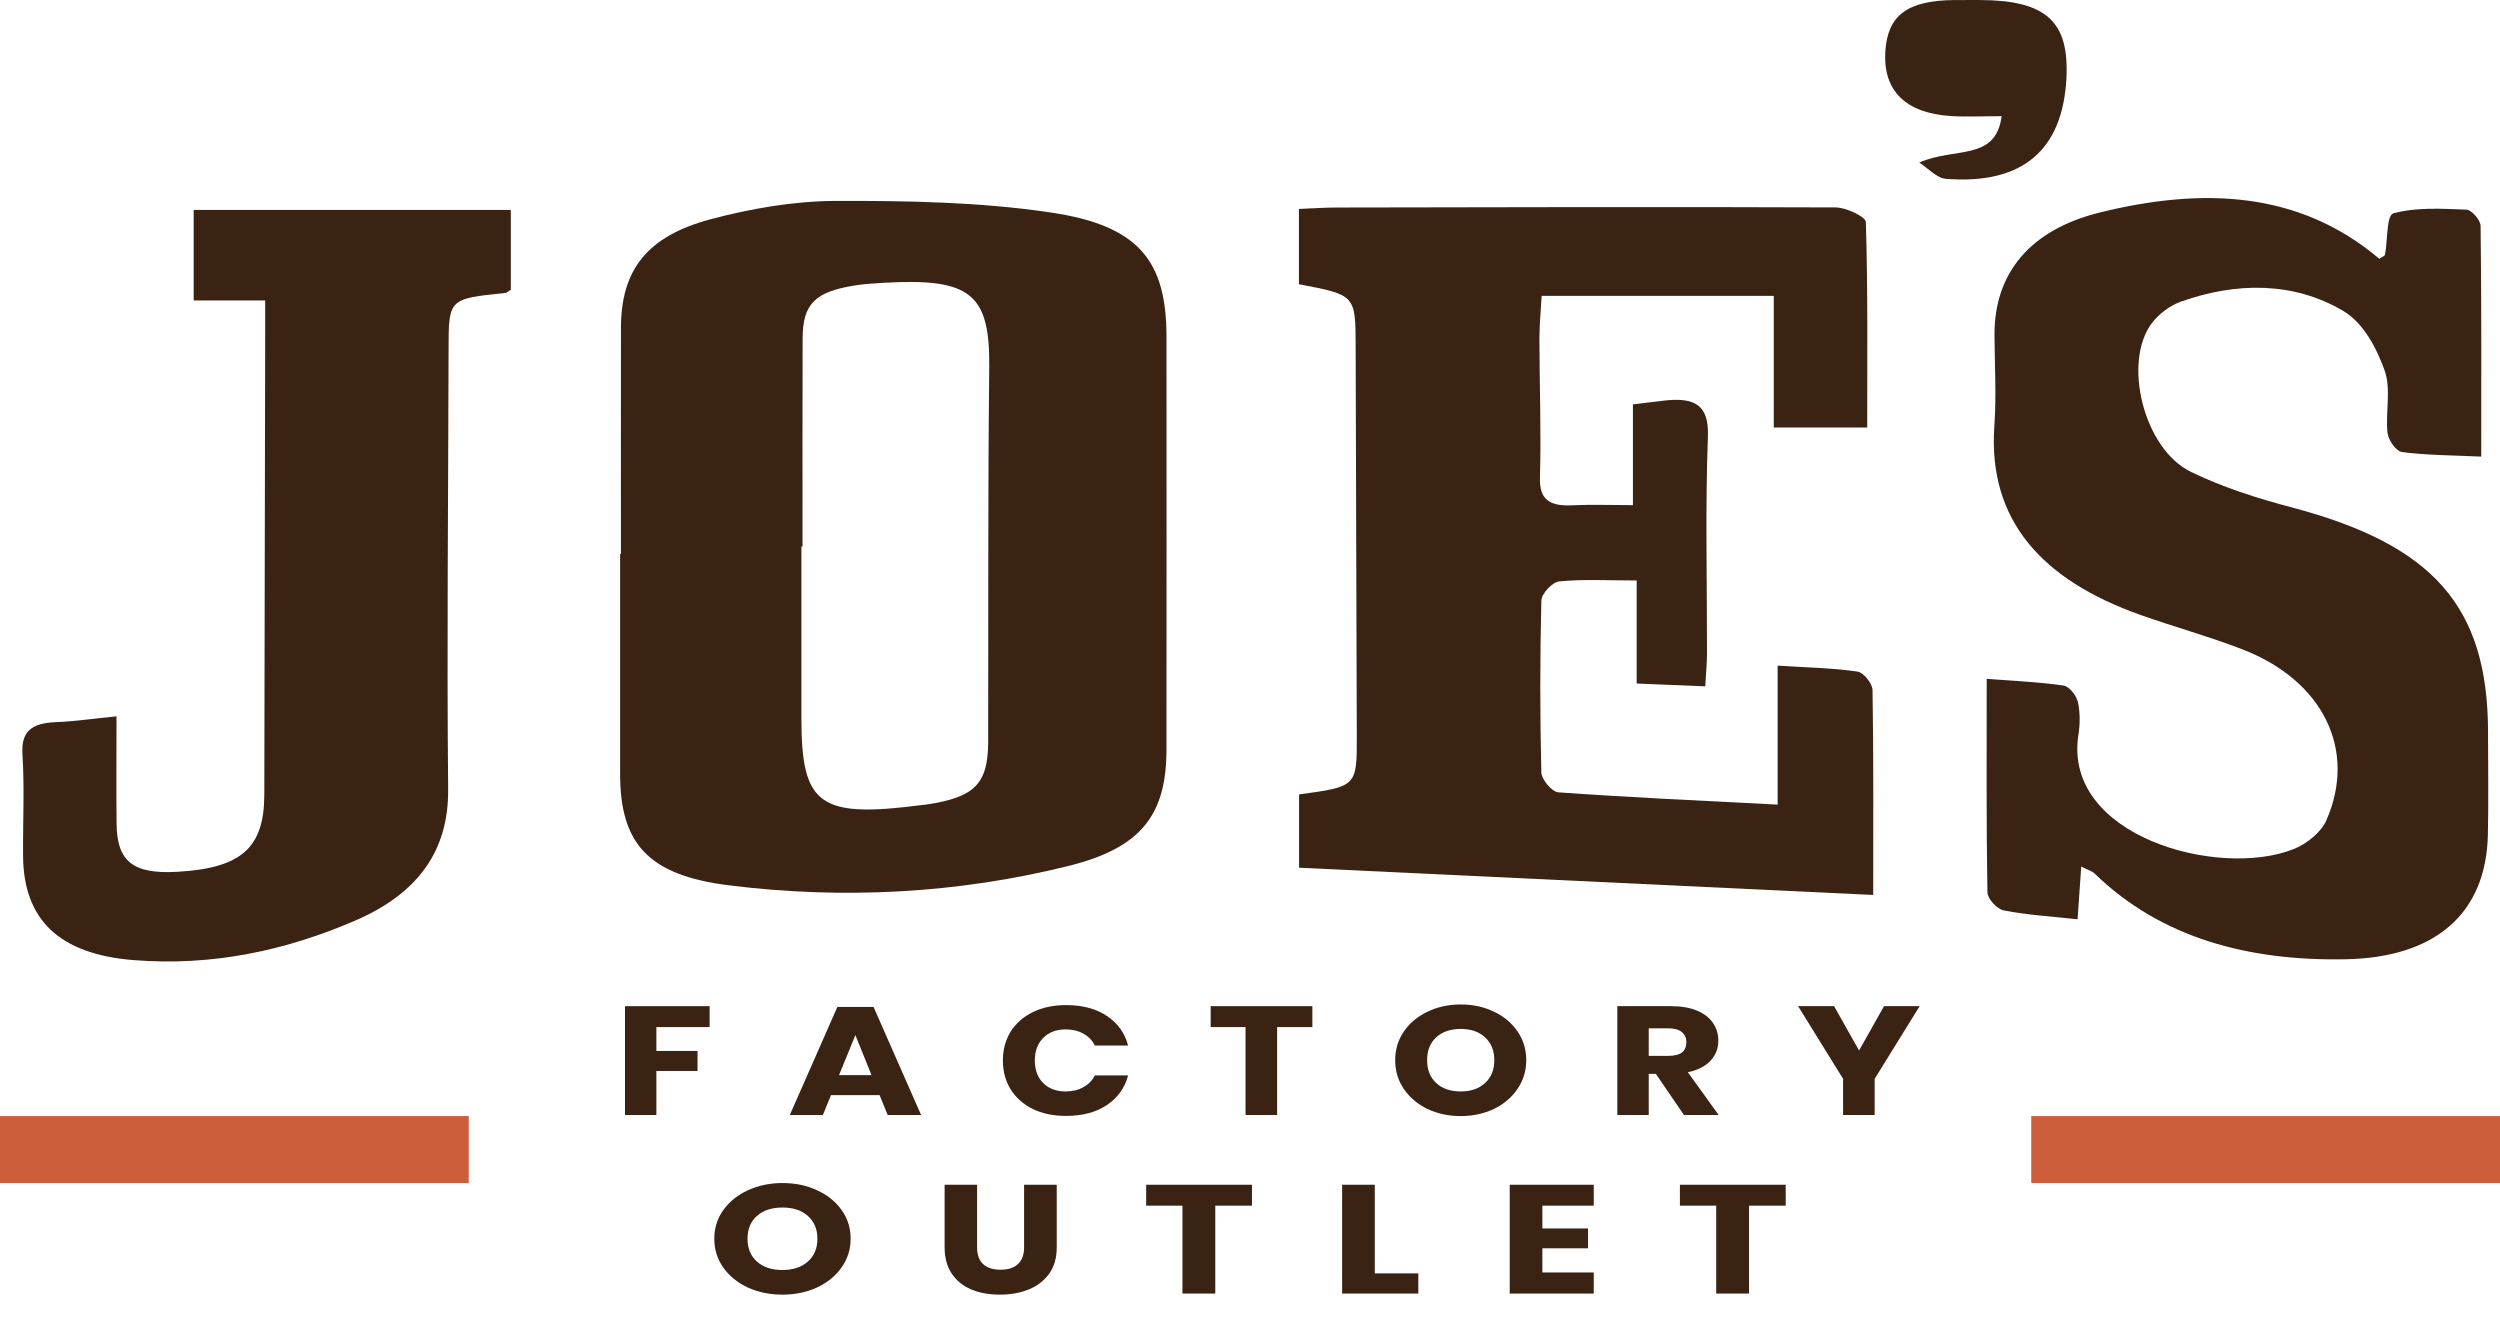 <svg xmlns="http://www.w3.org/2000/svg" width="112" height="60" viewBox="0 0 112 60" fill="none">
<path fill-rule="evenodd" clip-rule="evenodd" d="M27.818 24.816C27.818 21.44 27.813 18.064 27.819 14.687C27.824 12.113 28.96 10.586 31.852 9.818C33.648 9.341 35.578 9.006 37.449 9.001C40.66 8.991 43.922 9.051 47.073 9.519C51.018 10.105 52.258 11.684 52.259 15.083C52.261 21.251 52.265 27.418 52.258 33.586C52.254 36.496 51.139 37.98 47.875 38.793C42.89 40.033 37.756 40.303 32.63 39.659C29.008 39.203 27.782 37.762 27.781 34.675C27.78 31.389 27.781 28.102 27.781 24.816C27.794 24.816 27.806 24.816 27.818 24.816ZM35.954 24.483C35.937 24.483 35.92 24.483 35.903 24.483C35.903 27.05 35.903 29.618 35.903 32.185C35.903 36.09 36.713 36.667 41.353 36.059C41.405 36.052 41.459 36.049 41.511 36.042C43.669 35.72 44.266 35.116 44.27 33.229C44.283 27.643 44.256 22.057 44.318 16.472C44.354 13.169 43.507 12.44 39.564 12.671C39.142 12.696 38.716 12.721 38.302 12.787C36.51 13.073 35.964 13.614 35.958 15.159C35.945 18.267 35.954 21.375 35.954 24.483Z" fill="#3B2314"></path>
<path fill-rule="evenodd" clip-rule="evenodd" d="M83.651 19.152C82.203 19.152 80.961 19.152 79.464 19.152C79.464 17.171 79.464 15.267 79.464 13.254C75.897 13.254 72.583 13.254 69.066 13.254C69.032 13.877 68.966 14.526 68.966 15.177C68.969 17.248 69.049 19.321 68.99 21.391C68.963 22.343 69.368 22.69 70.444 22.637C71.282 22.597 72.125 22.63 73.155 22.63C73.155 21.135 73.155 19.674 73.155 18.116C73.721 18.048 74.118 18.001 74.515 17.952C75.977 17.771 76.565 18.186 76.514 19.555C76.394 22.795 76.478 26.041 76.473 29.284C76.472 29.723 76.427 30.162 76.395 30.748C75.36 30.706 74.438 30.668 73.323 30.622C73.323 29.096 73.323 27.677 73.323 26.006C72.034 26.006 70.932 25.94 69.853 26.047C69.539 26.078 69.061 26.6 69.053 26.904C68.989 29.47 68.989 32.038 69.052 34.605C69.059 34.919 69.524 35.476 69.819 35.497C73.027 35.726 76.243 35.871 79.638 36.047C79.638 33.971 79.638 32.017 79.638 29.821C80.955 29.905 82.098 29.923 83.213 30.087C83.497 30.128 83.885 30.627 83.89 30.92C83.939 33.933 83.92 36.947 83.92 40.094C75.351 39.688 66.831 39.284 58.198 38.874C58.198 37.77 58.198 36.673 58.198 35.59C60.785 35.237 60.789 35.237 60.784 32.97C60.769 27.16 60.748 21.35 60.733 15.539C60.727 13.215 60.731 13.215 58.192 12.734C58.192 11.653 58.192 10.556 58.192 9.361C58.808 9.336 59.323 9.298 59.839 9.297C67.306 9.283 74.772 9.262 82.238 9.293C82.71 9.295 83.583 9.709 83.59 9.947C83.683 12.992 83.651 16.041 83.651 19.152Z" fill="#3B2314"></path>
<path fill-rule="evenodd" clip-rule="evenodd" d="M93.24 38.821C93.182 39.654 93.136 40.315 93.075 41.184C91.91 41.056 90.819 40.993 89.766 40.786C89.455 40.725 89.041 40.259 89.036 39.975C88.984 36.873 89.004 33.771 89.004 30.412C90.204 30.506 91.337 30.55 92.446 30.713C92.712 30.753 93.026 31.169 93.089 31.449C93.196 31.927 93.187 32.442 93.112 32.929C92.415 37.458 99.363 39.368 102.735 38.048C103.345 37.809 103.992 37.277 104.221 36.752C105.605 33.59 104.068 30.489 100.466 29.093C98.976 28.516 97.408 28.087 95.895 27.55C91.48 25.984 89.051 23.31 89.347 19.082C89.442 17.736 89.362 16.382 89.353 15.031C89.335 12.251 90.929 10.291 94.096 9.514C98.653 8.395 102.984 8.54 106.593 11.593C106.706 11.515 106.835 11.472 106.847 11.411C106.974 10.765 106.904 9.645 107.23 9.556C108.24 9.279 109.401 9.349 110.497 9.392C110.73 9.401 111.128 9.861 111.131 10.117C111.174 13.484 111.16 16.853 111.16 20.456C109.87 20.396 108.728 20.398 107.612 20.252C107.339 20.216 106.993 19.705 106.96 19.392C106.861 18.453 107.136 17.443 106.824 16.576C106.476 15.608 105.889 14.467 104.976 13.929C102.751 12.617 100.192 12.629 97.701 13.515C97.199 13.694 96.712 14.072 96.411 14.465C95.084 16.204 96.027 20.095 98.138 21.131C99.54 21.819 101.102 22.318 102.656 22.728C109.01 24.405 111.462 27.17 111.464 32.81C111.464 34.34 111.492 35.871 111.457 37.401C111.379 40.884 109.16 42.901 105.07 42.976C100.72 43.055 96.811 42.026 93.828 39.125C93.735 39.035 93.577 38.992 93.24 38.821Z" fill="#3B2314"></path>
<path fill-rule="evenodd" clip-rule="evenodd" d="M5.22 32.091C5.22 33.786 5.206 35.347 5.223 36.907C5.241 38.606 5.971 39.171 7.953 39.056C10.816 38.89 11.836 37.984 11.841 35.6C11.854 28.757 11.867 21.915 11.88 15.073C11.881 14.583 11.88 14.094 11.88 13.461C10.775 13.461 9.799 13.461 8.677 13.461C8.677 12.053 8.677 10.785 8.677 9.404C13.383 9.404 18.064 9.404 22.885 9.404C22.885 10.607 22.885 11.791 22.885 12.979C22.798 13.03 22.717 13.117 22.625 13.126C20.097 13.387 20.101 13.386 20.096 15.645C20.083 22.218 20.015 28.79 20.077 35.362C20.103 38.11 18.727 40.026 15.926 41.237C12.801 42.589 9.487 43.299 5.962 43.011C2.658 42.742 1.061 41.204 1.034 38.372C1.02 36.842 1.102 35.308 1.006 33.781C0.943 32.78 1.398 32.393 2.513 32.351C3.344 32.319 4.169 32.196 5.22 32.091Z" fill="#3B2314"></path>
<path fill-rule="evenodd" clip-rule="evenodd" d="M85.982 7.283C87.578 6.574 89.41 7.236 89.673 5.205C88.838 5.205 88.109 5.244 87.388 5.198C85.371 5.068 84.363 4.062 84.461 2.331C84.554 0.692 85.442 0.022 87.553 0.002C87.923 -0.002 88.293 0.001 88.663 0.001C91.665 0.002 92.718 0.955 92.574 3.54C92.396 6.745 90.591 8.274 87.184 8.013C86.761 7.981 86.382 7.536 85.982 7.283Z" fill="#3B2314"></path>
<rect y="50" width="21" height="3" fill="#CC5E3B"></rect>
<rect x="91" y="50" width="21" height="3" fill="#CC5E3B"></rect>
<path d="M31.791 45.076V46.014H29.406V47.083H31.249V47.979H29.406V49.952H28V45.076H31.791Z" fill="#3B2314"></path>
<path d="M39.406 49.062H37.227L36.865 49.952H35.384L37.514 45.11H39.135L41.265 49.952H39.768L39.406 49.062ZM39.044 48.166L38.321 46.372L37.589 48.166H39.044Z" fill="#3B2314"></path>
<path d="M47.758 45.028C48.498 45.028 49.109 45.191 49.592 45.517C50.08 45.844 50.395 46.285 50.538 46.841H49.049C48.94 46.616 48.77 46.439 48.539 46.31C48.315 46.182 48.046 46.117 47.733 46.117C47.322 46.117 46.99 46.244 46.738 46.497C46.486 46.749 46.36 47.087 46.36 47.51C46.36 47.933 46.486 48.271 46.738 48.524C46.99 48.772 47.322 48.897 47.733 48.897C48.046 48.897 48.315 48.832 48.539 48.703C48.77 48.575 48.94 48.4 49.049 48.179H50.538C50.395 48.731 50.08 49.172 49.592 49.503C49.109 49.83 48.498 49.993 47.758 49.993C47.193 49.993 46.697 49.89 46.269 49.683C45.842 49.471 45.51 49.177 45.274 48.8C45.044 48.423 44.929 47.993 44.929 47.51C44.929 47.028 45.044 46.598 45.274 46.221C45.51 45.844 45.842 45.552 46.269 45.345C46.697 45.133 47.193 45.028 47.758 45.028Z" fill="#3B2314"></path>
<path d="M58.794 45.076V46.014H57.215V49.952H55.8V46.014H54.238V45.076H58.794Z" fill="#3B2314"></path>
<path d="M65.44 45C65.988 45 66.485 45.108 66.929 45.324C67.378 45.536 67.732 45.832 67.99 46.214C68.247 46.591 68.376 47.018 68.376 47.497C68.376 47.975 68.245 48.405 67.981 48.786C67.724 49.168 67.37 49.467 66.921 49.683C66.476 49.894 65.983 50 65.44 50C64.897 50 64.401 49.894 63.952 49.683C63.507 49.467 63.154 49.168 62.891 48.786C62.633 48.405 62.504 47.975 62.504 47.497C62.504 47.018 62.633 46.591 62.891 46.214C63.154 45.832 63.507 45.536 63.952 45.324C64.401 45.108 64.897 45 65.44 45ZM65.44 46.097C64.98 46.097 64.612 46.223 64.338 46.476C64.069 46.724 63.935 47.064 63.935 47.497C63.935 47.924 64.069 48.264 64.338 48.517C64.612 48.77 64.98 48.897 65.44 48.897C65.895 48.897 66.26 48.77 66.534 48.517C66.808 48.264 66.945 47.924 66.945 47.497C66.945 47.069 66.808 46.729 66.534 46.476C66.265 46.223 65.901 46.097 65.44 46.097Z" fill="#3B2314"></path>
<path d="M75.442 49.952L74.183 48.11H73.863V49.952H72.456V45.076H74.858C75.318 45.076 75.708 45.142 76.026 45.276C76.344 45.409 76.582 45.593 76.741 45.828C76.9 46.057 76.98 46.322 76.98 46.621C76.98 46.975 76.862 47.276 76.626 47.524C76.396 47.772 76.059 47.943 75.615 48.035L76.996 49.952H75.442ZM73.863 47.303H74.734C75.014 47.303 75.22 47.253 75.351 47.152C75.483 47.046 75.549 46.892 75.549 46.69C75.549 46.497 75.48 46.345 75.343 46.234C75.211 46.124 75.009 46.069 74.734 46.069H73.863V47.303Z" fill="#3B2314"></path>
<path d="M86 45.076L83.985 48.331V49.952H82.57V48.331L80.555 45.076H82.167L83.286 47.062L84.404 45.076H86Z" fill="#3B2314"></path>
<path d="M35.054 53C35.625 53 36.141 53.108 36.603 53.324C37.071 53.536 37.439 53.832 37.707 54.214C37.975 54.591 38.109 55.018 38.109 55.497C38.109 55.975 37.972 56.405 37.698 56.786C37.43 57.168 37.062 57.467 36.595 57.683C36.133 57.894 35.619 58 35.054 58C34.49 58 33.974 57.894 33.506 57.683C33.044 57.467 32.676 57.168 32.402 56.786C32.134 56.405 32 55.975 32 55.497C32 55.018 32.134 54.591 32.402 54.214C32.676 53.832 33.044 53.536 33.506 53.324C33.974 53.108 34.49 53 35.054 53ZM35.054 54.097C34.575 54.097 34.193 54.223 33.908 54.476C33.629 54.724 33.489 55.064 33.489 55.497C33.489 55.924 33.629 56.264 33.908 56.517C34.193 56.77 34.575 56.897 35.054 56.897C35.528 56.897 35.907 56.77 36.193 56.517C36.478 56.264 36.62 55.924 36.62 55.497C36.62 55.069 36.478 54.729 36.193 54.476C35.913 54.223 35.534 54.097 35.054 54.097Z" fill="#3B2314"></path>
<path d="M43.774 53.076V55.89C43.774 56.212 43.862 56.458 44.039 56.628C44.221 56.798 44.484 56.883 44.826 56.883C45.168 56.883 45.428 56.798 45.605 56.628C45.787 56.458 45.879 56.212 45.879 55.89V53.076H47.342V55.89C47.342 56.349 47.23 56.738 47.008 57.055C46.785 57.368 46.48 57.605 46.092 57.766C45.71 57.922 45.277 58 44.792 58C44.307 58 43.879 57.922 43.508 57.766C43.138 57.609 42.847 57.372 42.636 57.055C42.425 56.738 42.319 56.349 42.319 55.89V53.076H43.774Z" fill="#3B2314"></path>
<path d="M56.088 53.076V54.014H54.445V57.952H52.974V54.014H51.348V53.076H56.088Z" fill="#3B2314"></path>
<path d="M61.59 57.048H63.541V57.952H60.127V53.076H61.59V57.048Z" fill="#3B2314"></path>
<path d="M69.099 54.014V55.035H71.144V55.924H69.099V57.007H71.4V57.952H67.635V53.076H71.4V54.014H69.099Z" fill="#3B2314"></path>
<path d="M80 53.076V54.014H78.357V57.952H76.886V54.014H75.26V53.076H80Z" fill="#3B2314"></path>
</svg>
